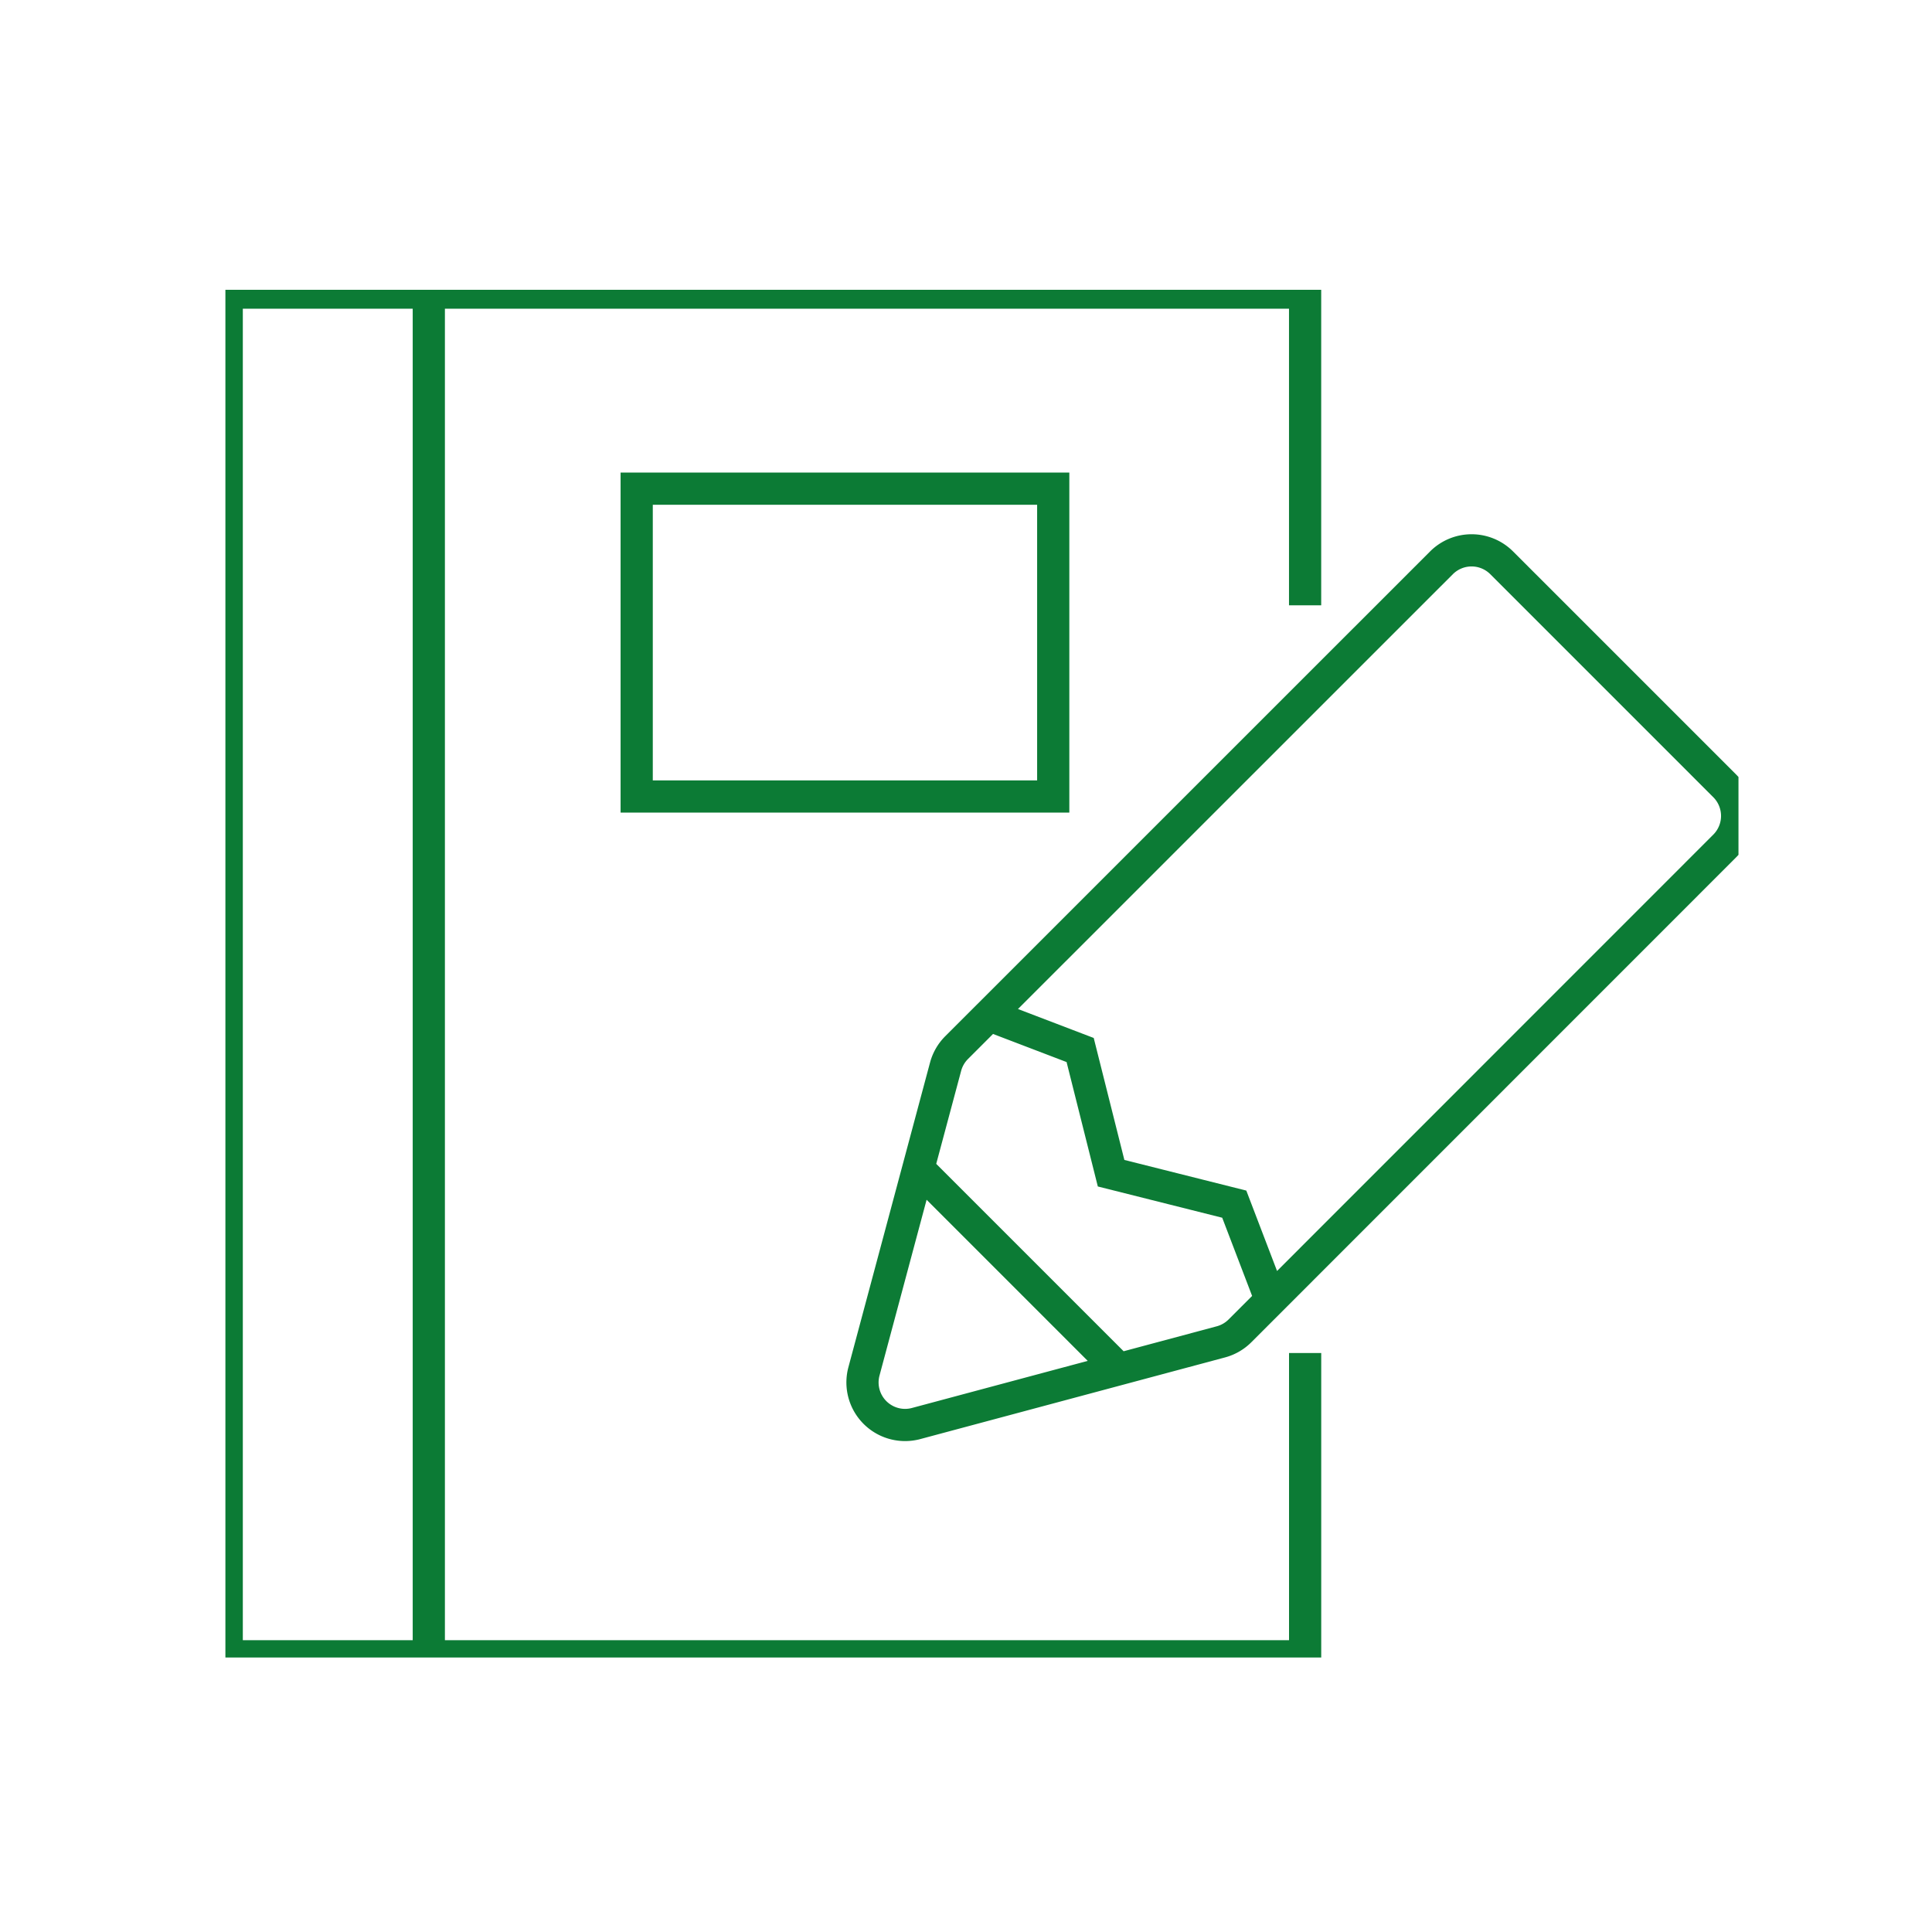 <svg xmlns="http://www.w3.org/2000/svg" xmlns:xlink="http://www.w3.org/1999/xlink" width="60" height="60" viewBox="0 0 60 60">
  <defs>
    <clipPath id="clip-path">
      <rect id="長方形_2787" data-name="長方形 2787" width="60" height="60" transform="translate(1412 2062)" fill="none" stroke="#707070" stroke-width="1"/>
    </clipPath>
    <clipPath id="clip-path-2">
      <rect id="長方形_2790" data-name="長方形 2790" width="46.99" height="42.475" fill="none" stroke="#0c7b35" stroke-width="1"/>
    </clipPath>
  </defs>
  <g id="マスクグループ_15" data-name="マスクグループ 15" transform="translate(-1412 -2062)" clip-path="url(#clip-path)">
    <g id="グループ_3164" data-name="グループ 3164" transform="translate(1419 2071)">
      <rect id="長方形_2789" data-name="長方形 2789" width="12.936" height="9.56" transform="translate(12.773 6.176)" fill="none" stroke="#0c7b35" stroke-miterlimit="10" stroke-width="1"/>
      <g id="グループ_3163" data-name="グループ 3163">
        <g id="グループ_3162" data-name="グループ 3162" clip-path="url(#clip-path-2)">
          <path id="パス_45099" data-name="パス 45099" d="M33.991,33.982V43.4H.5V1.049h33.49V10.76" transform="translate(-0.459 -0.962)" fill="none" stroke="#0c7b35" stroke-miterlimit="10" stroke-width="1"/>
          <path id="パス_45100" data-name="パス 45100" d="M241,125.175a1.322,1.322,0,0,1-1.277-1.665l2.535-9.461a1.324,1.324,0,0,1,.342-.593L257.658,98.4a1.322,1.322,0,0,1,1.87,0l6.925,6.925a1.322,1.322,0,0,1,0,1.87L251.4,122.252a1.321,1.321,0,0,1-.593.342l-9.461,2.535A1.323,1.323,0,0,1,241,125.175Zm.4-7.97,6.243,6.243m-4.069-11.012,2.863,1.094.961,3.826,3.825.961,1.147,3" transform="translate(-219.892 -89.921)" fill="none" stroke="#0c7b35" stroke-miterlimit="10" stroke-width="1"/>
          <line id="線_20" data-name="線 20" y2="42.433" transform="translate(6.317 0)" fill="none" stroke="#0c7b35" stroke-miterlimit="10" stroke-width="1"/>
        </g>
      </g>
    </g>
  </g>
</svg>
